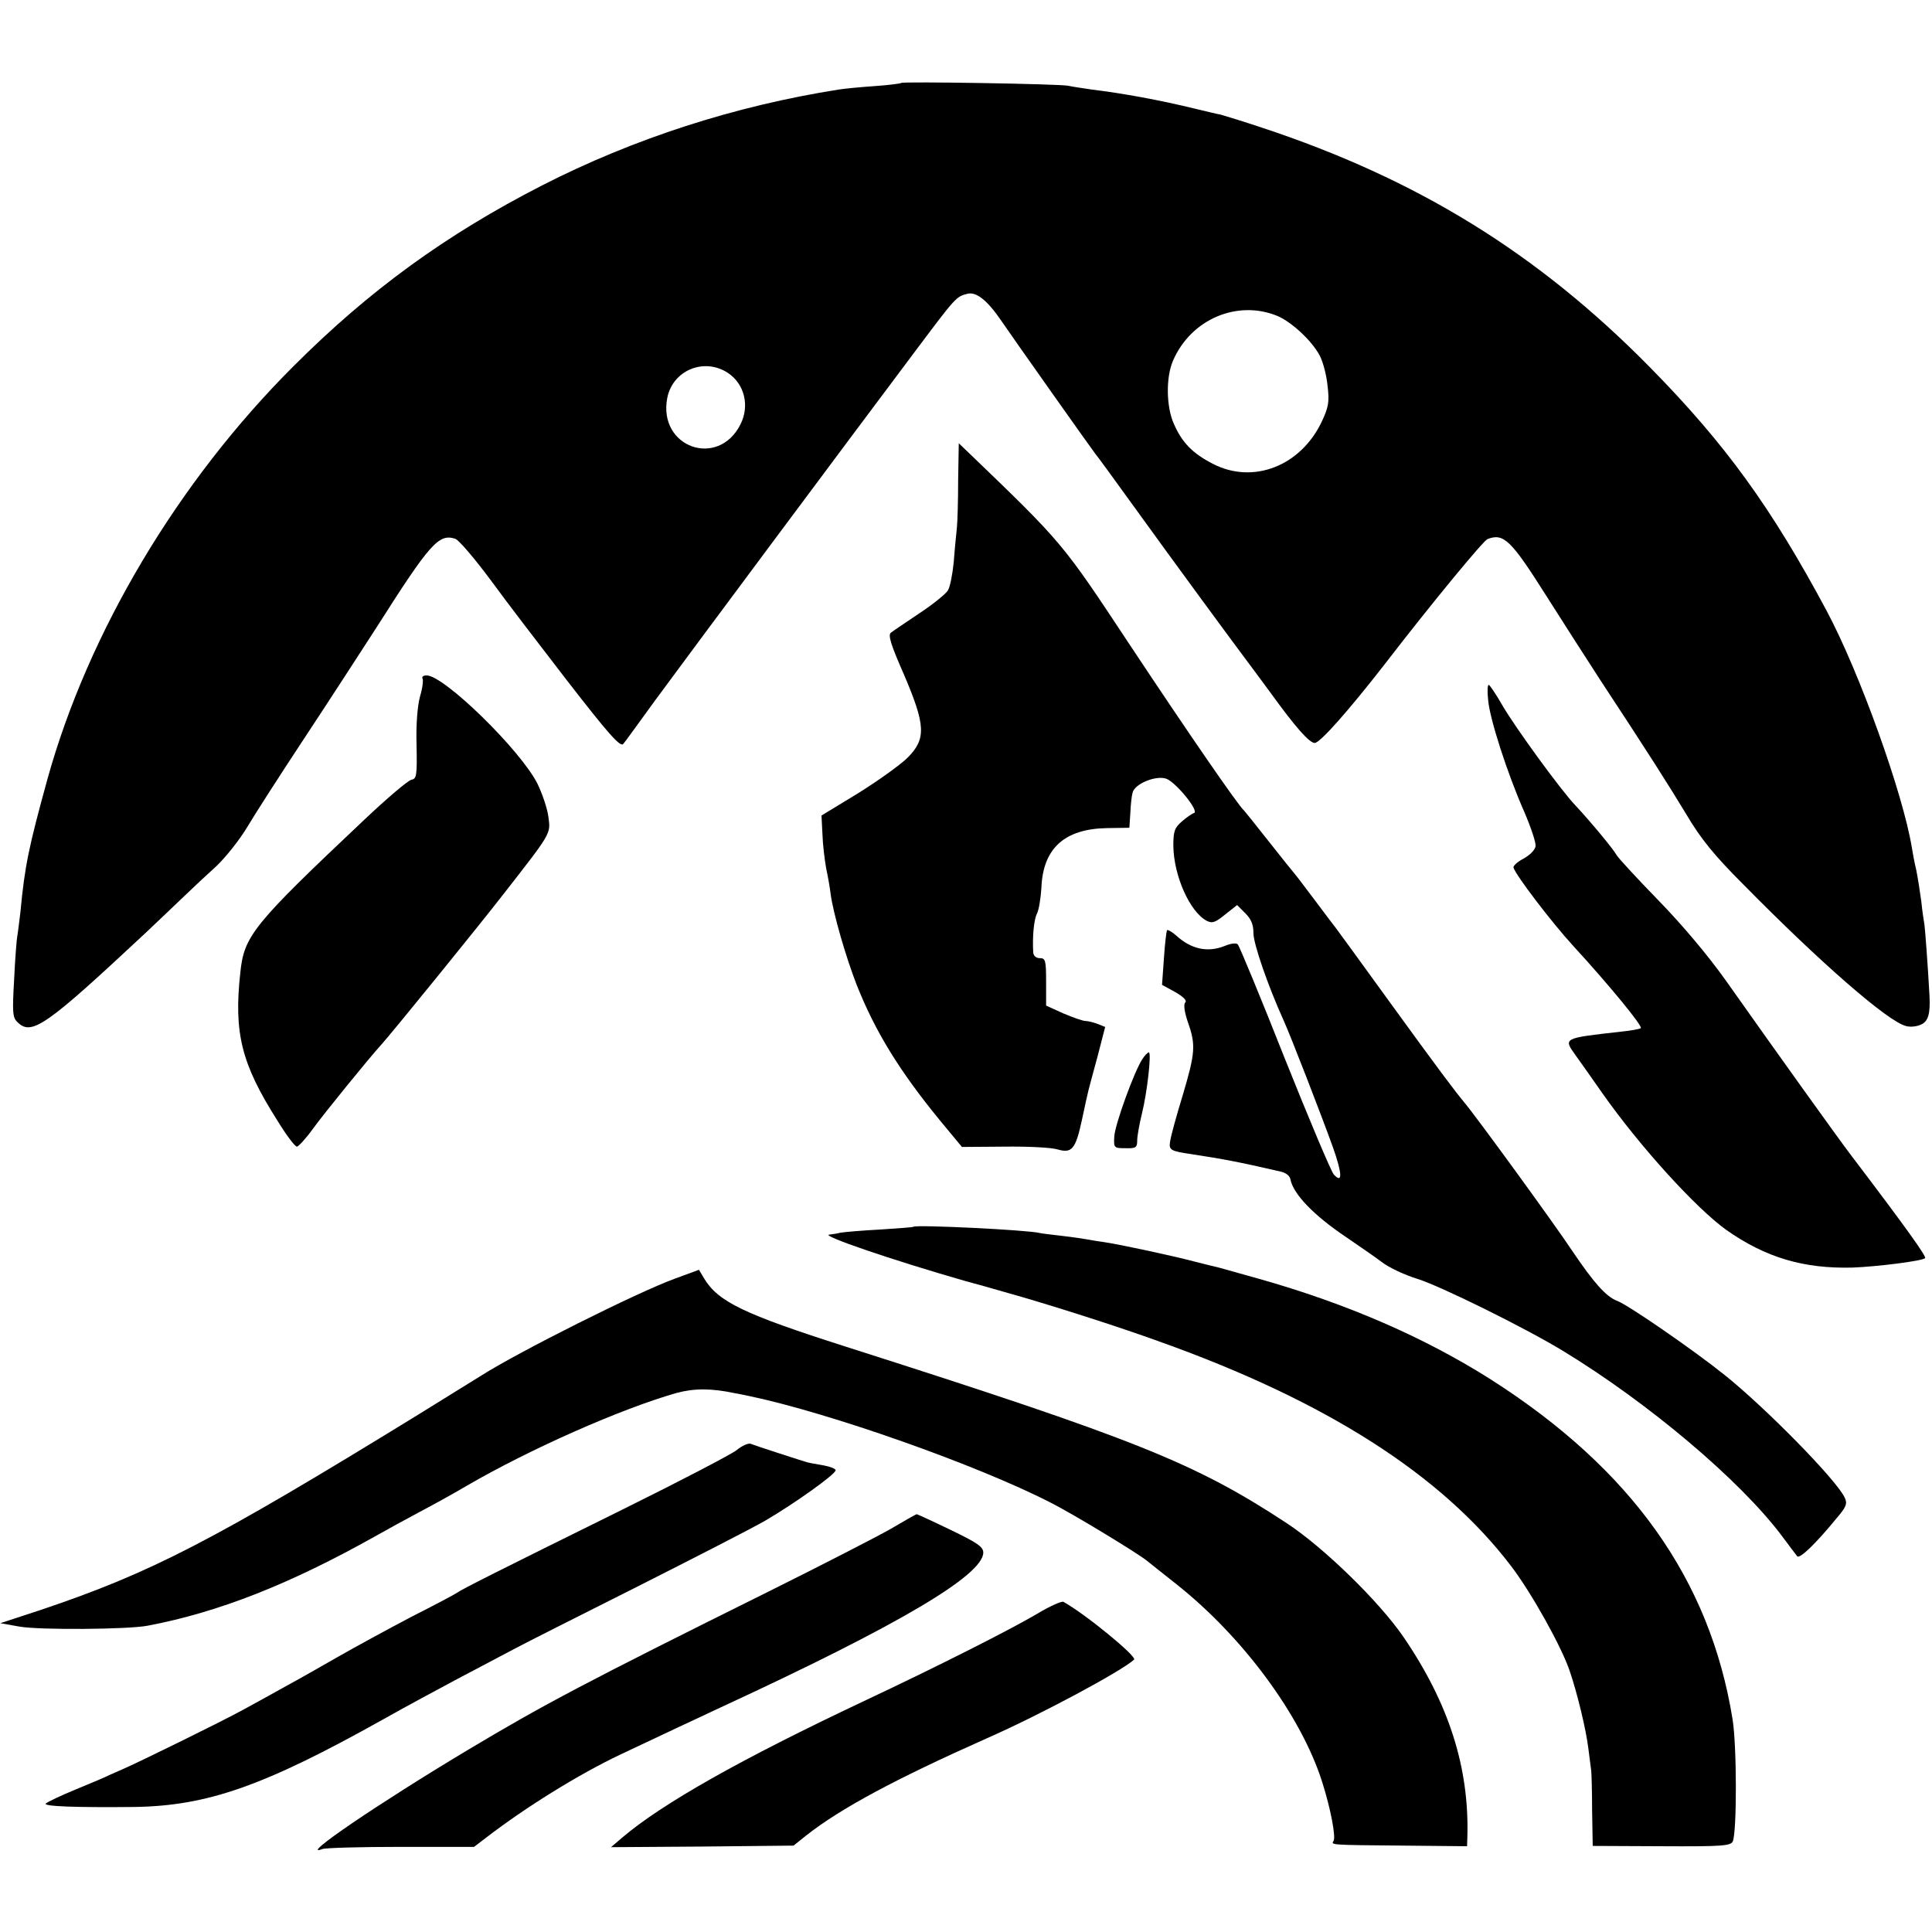 <?xml version="1.0" standalone="no"?>
<!DOCTYPE svg PUBLIC "-//W3C//DTD SVG 20010904//EN"
 "http://www.w3.org/TR/2001/REC-SVG-20010904/DTD/svg10.dtd">
<svg version="1.0" xmlns="http://www.w3.org/2000/svg"
 width="615pt" height="615pt" viewBox="0 0 615 615"
 preserveAspectRatio="xMidYMid meet">
<g transform="translate(0,615) scale(0.1,-0.1)"
fill="#000000" stroke="none">
<path d="M2869 5886 c-2 -2 -40 -7 -84 -10 -44 -3 -96 -8 -115 -11 -330 -52
-653 -156 -946 -306 -304 -156 -547 -332 -789 -574 -368 -367 -654 -847 -784
-1315 -59 -215 -72 -274 -86 -423 -4 -32 -8 -67 -10 -77 -2 -10 -7 -72 -10
-138 -6 -103 -5 -121 10 -135 45 -46 90 -14 408 283 38 36 93 88 121 115 29
28 76 72 106 99 29 28 72 82 95 120 23 39 107 170 187 291 80 121 182 279 228
350 169 266 197 297 249 280 11 -3 62 -63 114 -133 51 -70 160 -212 241 -317
131 -169 171 -215 180 -203 2 1 47 64 101 138 99 135 618 832 832 1117 126
168 127 169 163 178 28 7 64 -22 108 -87 36 -53 290 -412 299 -423 5 -5 62
-84 128 -175 111 -154 306 -420 379 -517 17 -23 40 -54 51 -69 78 -108 123
-159 140 -159 17 0 109 104 227 256 144 187 309 387 323 393 52 20 75 -3 190
-185 43 -68 118 -185 166 -259 165 -251 218 -335 278 -434 45 -76 88 -129 179
-220 248 -252 462 -438 519 -452 13 -4 35 -2 49 5 22 10 29 35 26 91 -5 94
-14 212 -16 226 -2 11 -7 44 -10 74 -4 30 -11 75 -16 100 -6 25 -12 57 -14 71
-28 172 -166 557 -271 754 -176 329 -323 532 -562 775 -358 364 -741 600
-1237 764 -60 20 -119 38 -130 41 -12 2 -48 11 -82 19 -110 27 -230 49 -329
61 -27 4 -61 9 -75 12 -28 6 -526 14 -531 9z m1198 -742 c46 -20 110 -80 134
-126 11 -21 22 -64 25 -97 6 -50 3 -67 -18 -112 -67 -143 -220 -202 -348 -135
-64 33 -97 67 -123 126 -25 55 -26 149 -3 202 57 132 205 195 333 142z m-1750
-181 c53 -35 70 -105 40 -164 -71 -141 -263 -73 -233 84 17 88 117 130 193 80z"/>
<path d="M3050 4622 c0 -64 -2 -133 -4 -152 -2 -19 -7 -68 -10 -109 -4 -40
-12 -81 -19 -91 -6 -10 -46 -43 -90 -72 -43 -29 -85 -57 -91 -62 -10 -7 0 -39
41 -132 70 -164 72 -206 11 -267 -24 -23 -95 -74 -158 -113 l-115 -70 3 -59
c1 -33 7 -82 12 -110 6 -27 12 -63 14 -80 8 -62 49 -203 83 -290 59 -149 137
-275 263 -429 l72 -87 136 1 c76 1 151 -3 169 -9 45 -13 57 1 77 94 9 44 19
87 21 95 2 8 15 57 29 108 l24 93 -25 10 c-13 5 -31 9 -38 9 -8 0 -39 11 -70
24 l-55 25 0 75 c0 69 -2 76 -20 76 -12 0 -20 7 -21 18 -3 49 2 105 12 124 6
12 12 49 14 82 5 126 74 188 210 190 l70 1 3 45 c1 25 4 55 7 66 6 29 75 57
108 45 31 -12 105 -103 88 -109 -7 -2 -24 -14 -39 -27 -23 -20 -27 -31 -27
-77 1 -95 52 -210 106 -239 18 -9 27 -6 59 20 l38 30 26 -26 c19 -19 26 -36
26 -64 0 -33 46 -167 96 -277 21 -46 120 -301 157 -404 30 -85 31 -117 3 -87
-8 8 -78 174 -156 369 -77 195 -145 359 -150 364 -5 5 -22 3 -41 -5 -55 -22
-107 -11 -156 34 -13 11 -25 18 -28 16 -2 -3 -7 -43 -10 -90 l-6 -84 42 -23
c26 -15 38 -27 32 -33 -6 -6 -3 -29 8 -62 26 -73 24 -98 -16 -233 -20 -65 -38
-131 -40 -146 -5 -29 0 -32 68 -42 104 -16 147 -24 282 -55 19 -4 31 -14 33
-26 9 -46 74 -114 177 -183 38 -26 89 -61 113 -79 23 -18 73 -41 111 -53 71
-21 346 -157 466 -230 273 -166 565 -413 697 -589 23 -31 45 -60 49 -65 8 -9
59 40 126 122 31 36 34 46 25 65 -26 56 -252 286 -382 390 -97 78 -307 223
-342 236 -35 13 -74 57 -141 156 -59 89 -308 431 -346 476 -29 35 -77 98 -248
334 -84 116 -156 215 -160 220 -5 6 -35 46 -68 90 -33 44 -62 82 -65 85 -3 3
-39 48 -80 100 -41 52 -77 97 -80 100 -18 15 -181 252 -362 525 -219 331 -212
323 -523 622 l-23 22 -2 -117z"/>
<path d="M1345 3990 c3 -5 0 -31 -8 -57 -8 -30 -13 -88 -11 -155 2 -97 0 -107
-16 -110 -11 -2 -78 -59 -151 -128 -354 -334 -382 -369 -394 -486 -21 -192 3
-290 118 -471 28 -46 56 -83 62 -83 5 0 29 26 52 58 34 47 182 229 218 268 30
33 312 380 387 477 153 196 151 192 144 245 -3 26 -19 74 -35 107 -53 106
-297 345 -353 345 -10 0 -16 -4 -13 -10z"/>
<path d="M4737 3923 c4 -58 61 -235 115 -357 21 -49 38 -99 36 -110 -2 -12
-18 -28 -38 -39 -19 -10 -34 -23 -32 -29 6 -23 122 -175 189 -248 114 -124
224 -258 216 -263 -5 -3 -33 -8 -63 -11 -186 -21 -184 -20 -144 -76 16 -22 54
-76 84 -119 121 -172 299 -367 395 -436 125 -88 246 -124 402 -120 79 3 222
21 231 30 5 5 -56 91 -236 328 -44 58 -231 319 -397 554 -56 79 -138 177 -215
256 -69 71 -129 136 -134 145 -10 19 -85 109 -130 157 -48 50 -190 246 -232
317 -21 37 -42 68 -45 68 -4 0 -5 -21 -2 -47z"/>
<path d="M3636 2778 c-26 -40 -87 -208 -89 -246 -2 -36 -1 -37 36 -37 33 -1
37 2 37 25 0 14 7 52 15 85 17 68 31 195 22 195 -4 0 -13 -10 -21 -22z"/>
<path d="M2908 2245 c-2 -2 -50 -5 -108 -9 -58 -3 -114 -8 -125 -10 -11 -3
-27 -5 -35 -6 -31 -2 200 -81 430 -147 30 -8 87 -24 125 -35 147 -41 365 -111
500 -160 528 -189 894 -423 1115 -713 65 -85 162 -259 187 -335 24 -70 52
-187 59 -245 4 -33 8 -64 9 -70 1 -5 3 -62 3 -126 l2 -115 219 -1 c194 -1 221
1 227 16 13 31 13 304 -1 389 -72 445 -322 795 -768 1080 -211 134 -458 242
-742 322 -60 17 -117 33 -125 35 -8 2 -43 10 -77 19 -67 18 -240 55 -288 62
-16 2 -39 6 -50 8 -11 2 -49 8 -85 12 -36 4 -67 8 -70 9 -39 10 -394 27 -402
20z"/>
<path d="M2149 2080 c-119 -43 -500 -234 -619 -310 -8 -5 -100 -62 -205 -127
-651 -400 -845 -500 -1196 -618 l-128 -42 62 -11 c64 -11 345 -9 407 3 227 43
454 133 725 285 39 22 99 55 135 74 36 19 106 57 155 86 203 118 493 246 669
296 56 15 111 15 186 -1 14 -2 34 -7 45 -9 254 -53 725 -219 959 -339 75 -38
277 -161 308 -186 7 -6 49 -39 93 -74 212 -168 396 -418 463 -627 27 -84 45
-177 37 -190 -8 -13 -13 -13 223 -15 l202 -2 1 31 c6 220 -59 424 -204 636
-77 112 -253 284 -372 362 -291 191 -477 266 -1405 562 -322 103 -404 142
-449 217 l-16 27 -76 -28z"/>
<path d="M2345 1534 c-16 -13 -181 -99 -365 -190 -399 -197 -512 -254 -525
-264 -5 -4 -71 -39 -146 -77 -74 -39 -179 -96 -233 -127 -54 -31 -128 -73
-165 -93 -36 -20 -97 -54 -136 -75 -67 -37 -334 -168 -385 -190 -14 -6 -32
-14 -41 -18 -9 -5 -56 -25 -105 -45 -49 -20 -93 -41 -98 -46 -10 -9 92 -13
284 -11 232 4 411 67 790 279 69 39 175 96 235 128 61 32 142 75 180 95 39 21
216 110 393 199 178 90 362 184 409 211 92 54 223 147 223 160 0 5 -19 12 -42
16 -24 4 -45 8 -48 9 -11 3 -166 53 -180 59 -8 3 -28 -6 -45 -20z"/>
<path d="M2835 1283 c-44 -25 -219 -115 -390 -200 -582 -289 -716 -360 -955
-503 -284 -170 -543 -346 -464 -316 10 4 123 7 250 7 l233 0 38 29 c126 97
295 202 428 265 127 60 265 125 330 155 555 257 825 416 825 488 0 18 -19 31
-104 72 -58 28 -106 50 -108 50 -2 0 -39 -21 -83 -47z"/>
<path d="M3300 1012 c-87 -51 -312 -165 -550 -277 -392 -185 -642 -326 -770
-435 l-35 -30 290 2 291 3 40 32 c109 86 284 180 574 309 173 76 431 215 470
251 10 10 -156 146 -225 184 -5 3 -44 -14 -85 -39z"/>
</g>
</svg>
